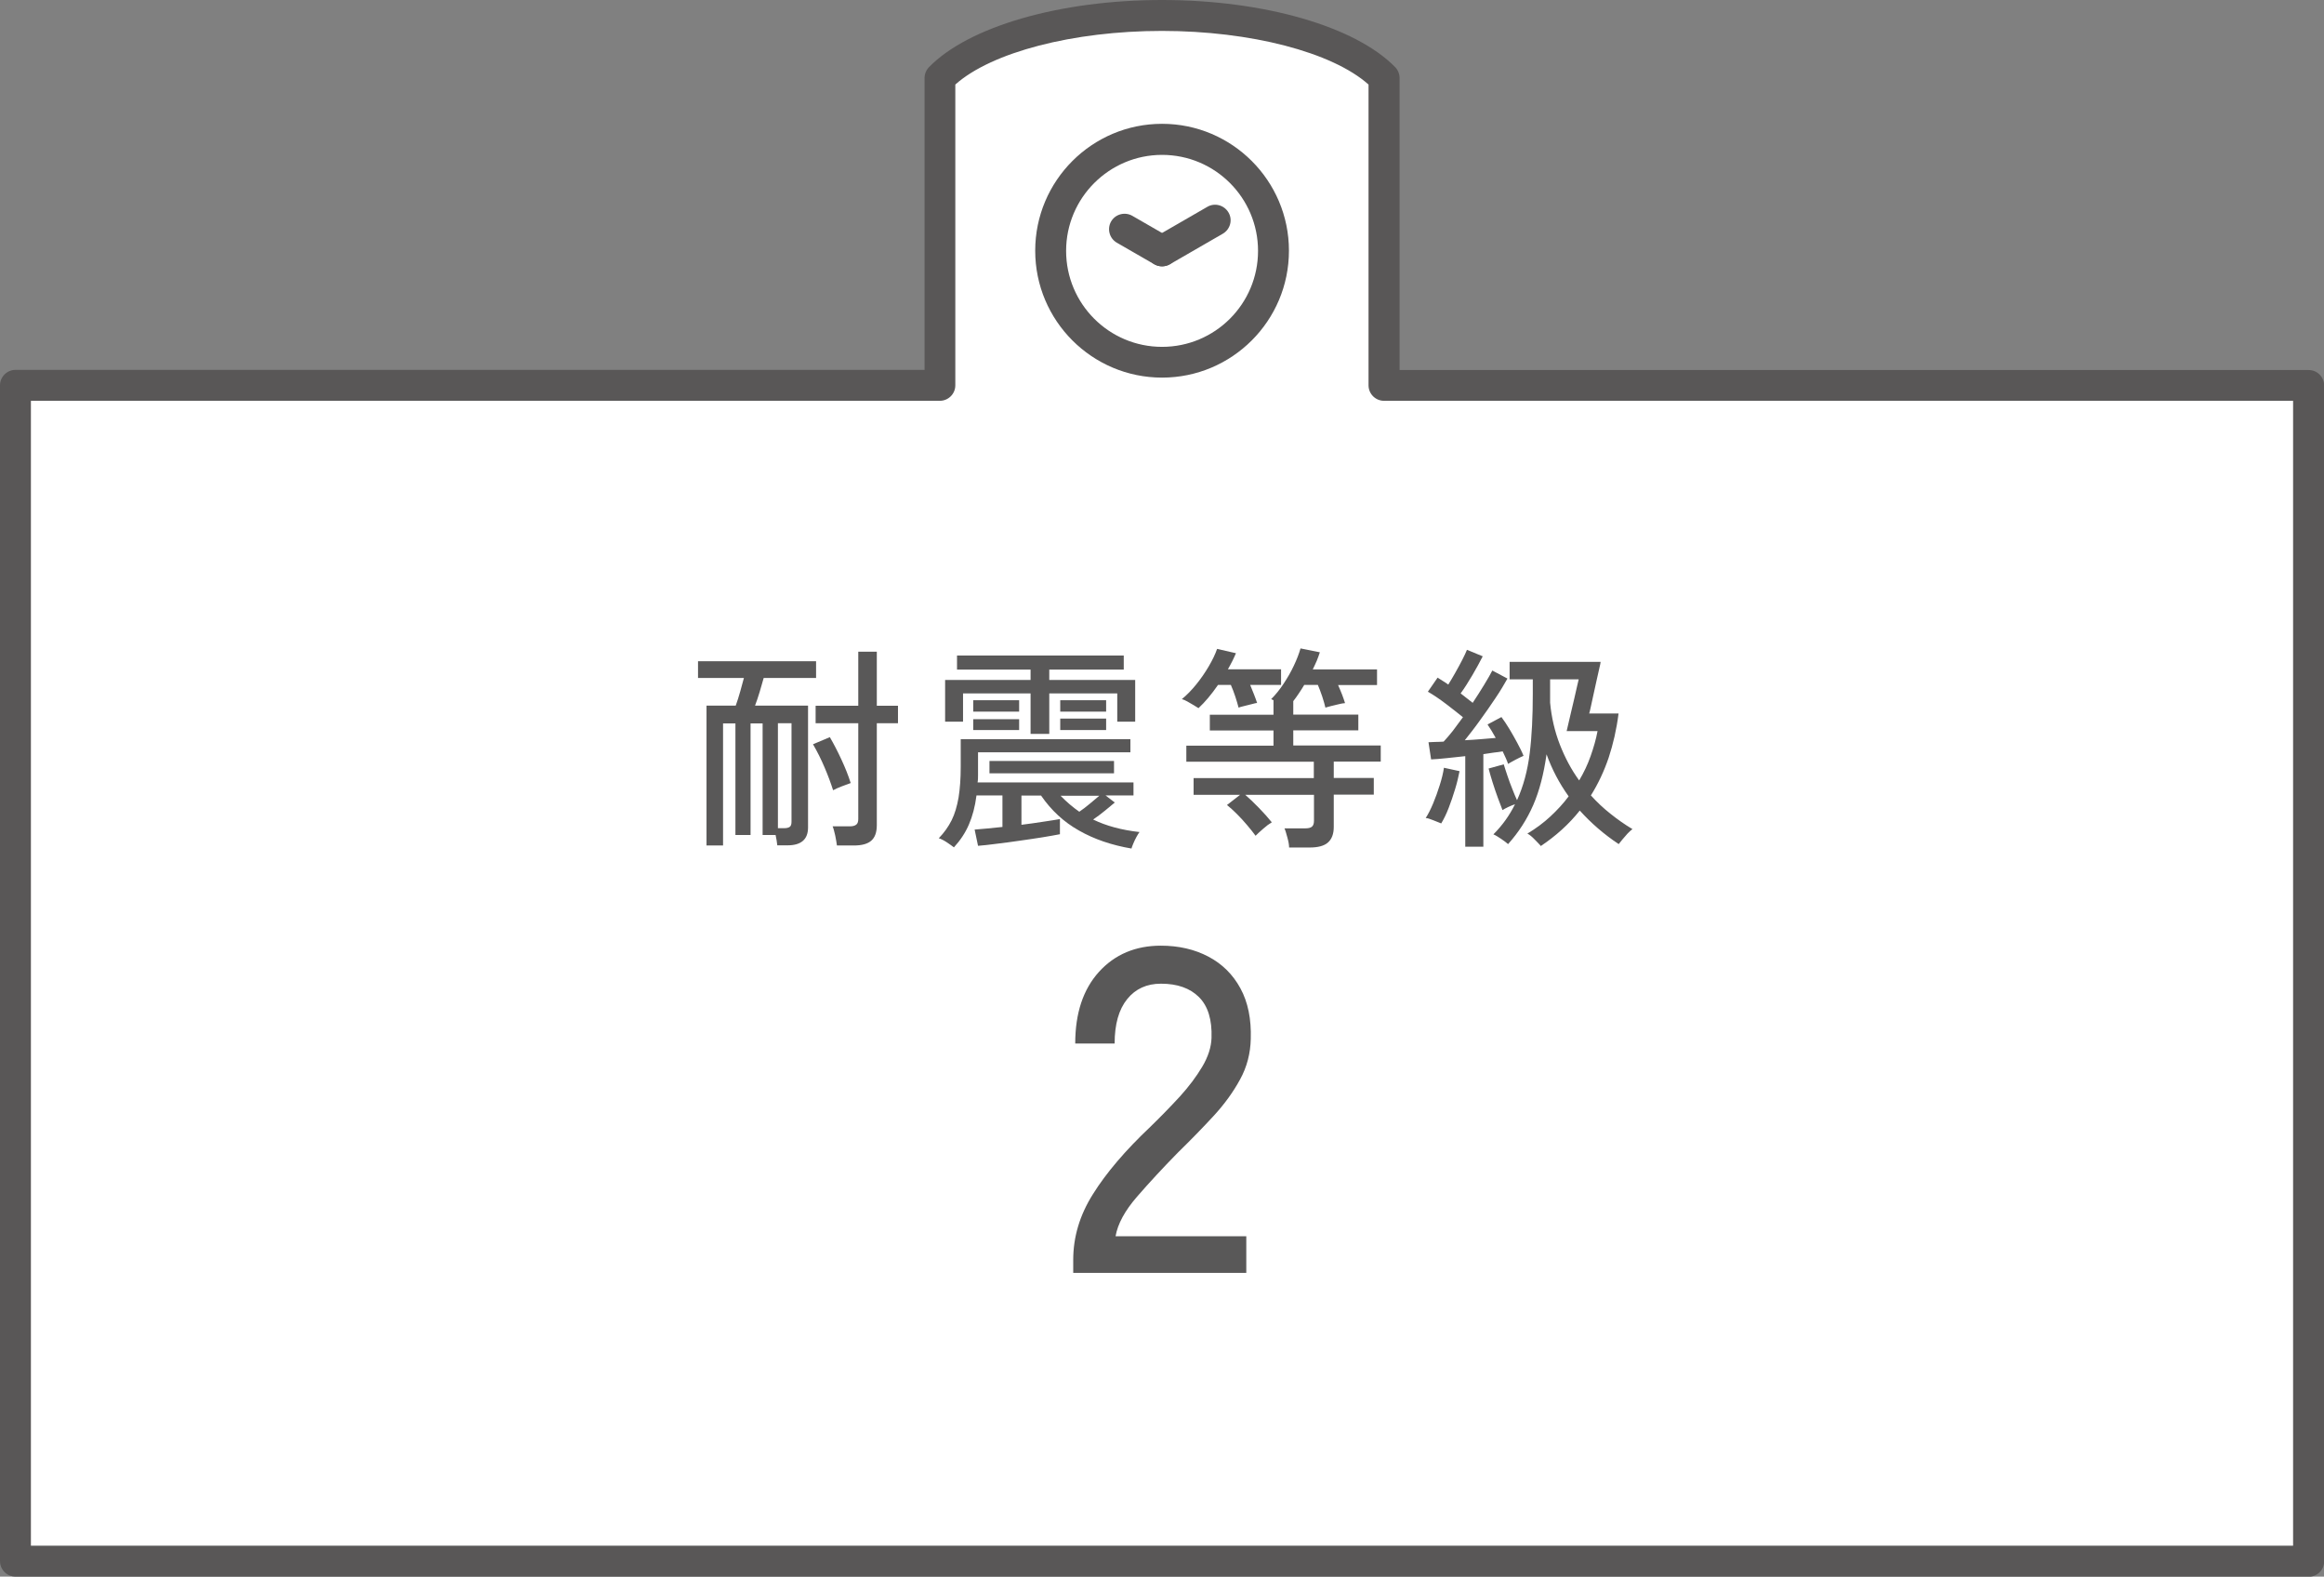 <?xml version="1.0" encoding="UTF-8"?><svg id="_レイヤー_2" xmlns="http://www.w3.org/2000/svg" viewBox="0 0 150.39 102"><rect x="0" y="0" width="150.39" height="102" fill="#808080" stroke="none"/><defs><style>.cls-1{fill:#595757;}.cls-2{fill:#fff;}.cls-3{fill:#595858;}</style></defs><g id="_メイン"><path class="cls-2" d="M89.57,101h59.83V24.93h-59.83V5.05c-2.31-2.37-7.87-4.05-14.37-4.05s-12.06,1.67-14.37,4.05v19.89H1v76.07h88.57Z"/><path class="cls-1" d="M149.39,102H1c-.55,0-1-.45-1-1V24.93c0-.55.45-1,1-1h58.83V5.05c0-.26.1-.51.28-.7,2.57-2.64,8.49-4.35,15.09-4.35s12.52,1.71,15.09,4.35c.18.19.28.44.28.7v18.89h58.83c.55,0,1,.45,1,1v76.07c0,.55-.45,1-1,1ZM2,100h146.39V25.93h-58.83c-.55,0-1-.45-1-1V5.47c-2.34-2.09-7.63-3.47-13.37-3.47s-11.03,1.38-13.37,3.47v19.46c0,.55-.45,1-1,1H2v74.07Z"/><circle class="cls-2" cx="75.2" cy="16.22" r="7.21"/><path class="cls-1" d="M75.2,24.43c-4.53,0-8.21-3.68-8.21-8.21s3.68-8.21,8.21-8.21,8.21,3.68,8.21,8.21-3.68,8.21-8.21,8.21ZM75.2,10.02c-3.42,0-6.21,2.78-6.21,6.21s2.78,6.21,6.21,6.21,6.21-2.78,6.21-6.21-2.78-6.21-6.21-6.21Z"/><path class="cls-1" d="M75.2,17.23c-.35,0-.68-.18-.87-.5-.28-.48-.11-1.09.37-1.37l3.43-1.98c.48-.28,1.09-.11,1.37.37.28.48.11,1.09-.37,1.37l-3.43,1.98c-.16.09-.33.13-.5.13Z"/><path class="cls-1" d="M75.2,17.23c-.17,0-.34-.04-.5-.13l-2.43-1.4c-.48-.28-.64-.89-.37-1.37.28-.48.89-.64,1.37-.37l2.43,1.4c.48.28.64.89.37,1.37-.19.32-.52.5-.87.5Z"/><path class="cls-3" d="M45.72,54.69v-9.04h1.89c.1-.28.2-.58.29-.91.09-.33.17-.62.24-.88h-2.97v-1.08h7.64v1.08h-3.39c-.08.27-.16.57-.26.9-.1.33-.2.63-.3.89h3.43v7.88c0,.77-.44,1.16-1.33,1.16h-.66c-.02-.21-.06-.43-.11-.67h-.84v-7.22h-.78v7.22h-.98v-7.22h-.8v7.9h-1.08ZM50.34,53.58h.39c.18,0,.3-.03.38-.09.08-.06.11-.17.11-.34v-6.36h-.88v6.79ZM53.91,51.12c-.14-.44-.32-.93-.55-1.47-.23-.54-.48-1.04-.75-1.5l1.09-.46c.25.43.5.91.75,1.45s.45,1.04.6,1.52c-.14.05-.33.12-.57.21-.24.09-.43.18-.56.25ZM54.16,54.7c-.02-.17-.06-.38-.11-.64-.06-.26-.11-.46-.17-.6h1.12c.19,0,.32-.04.41-.11s.13-.19.13-.37v-6.19h-2.76v-1.13h2.76v-3.5h1.2v3.5h1.37v1.13h-1.37v6.59c0,.47-.12.8-.36,1.01-.24.21-.62.31-1.13.31h-1.08Z"/><path class="cls-3" d="M73.24,54.9c-1.3-.22-2.44-.61-3.42-1.17-.98-.55-1.8-1.31-2.45-2.26h-1.27v1.89c.49-.06.97-.13,1.42-.2s.81-.12,1.07-.17v.98c-.29.06-.67.12-1.13.2-.46.07-.96.15-1.48.22-.52.08-1.02.14-1.5.2-.48.06-.87.11-1.19.13l-.22-1.05c.22-.02.5-.04.81-.07.32-.03.65-.06.99-.1v-2.04h-1.68c-.09.72-.26,1.35-.49,1.88-.23.54-.56,1.03-.97,1.48-.12-.09-.28-.21-.48-.34-.2-.13-.37-.21-.5-.25.34-.35.62-.74.83-1.16.21-.42.35-.91.45-1.47.09-.56.14-1.22.14-1.99v-1.79h10.98v.85h-9.86v1.46c0,.17,0,.33-.03.49h10.09v.84h-1.81l.6.46c-.17.14-.38.32-.64.53s-.51.4-.76.57c.84.41,1.84.68,3,.81-.06.07-.12.18-.2.32-.08.14-.14.28-.2.42-.06.14-.1.25-.12.32ZM66.69,47.48v-2.62h-4.37v1.83h-1.16v-2.7h5.53v-.67h-4.76v-.91h10.79v.91h-4.82v.67h5.56v2.7h-1.16v-1.83h-4.4v2.62h-1.22ZM62.98,46.04v-.74h2.97v.74h-2.97ZM62.98,47.23v-.7h2.97v.7h-2.97ZM64.03,50.03v-.8h8.06v.8h-8.06ZM68.61,46.04v-.74h2.97v.74h-2.97ZM68.61,47.23v-.74h2.97v.74h-2.97ZM69.85,52.51c.21-.14.43-.31.67-.51.24-.2.45-.38.62-.52h-2.51c.39.4.8.75,1.22,1.04Z"/><path class="cls-3" d="M77.55,45.81c-.06-.04-.15-.1-.29-.18-.14-.08-.29-.17-.43-.25s-.27-.13-.35-.15c.32-.26.63-.58.93-.95.3-.37.57-.76.81-1.17.24-.41.42-.78.54-1.13l1.22.28c-.07.16-.14.32-.23.5-.09.17-.18.35-.29.54h3.44v1.01h-2c.08.21.17.41.25.62s.15.39.2.55c-.08,0-.21.04-.37.08s-.32.08-.48.12c-.16.04-.28.07-.35.1-.05-.2-.12-.43-.21-.71-.09-.28-.19-.53-.29-.76h-.83c-.42.61-.84,1.11-1.26,1.5ZM83.42,54.83c0-.18-.04-.39-.11-.64s-.12-.45-.19-.6h1.36c.2,0,.34-.04.42-.11s.13-.19.13-.37v-1.69h-4.45c.27.23.57.52.89.85s.6.64.83.93c-.17.1-.36.24-.56.42-.21.18-.37.33-.49.45-.15-.21-.33-.43-.54-.68s-.43-.49-.66-.72c-.23-.23-.45-.43-.65-.59l.85-.66h-3.01v-1.08h7.78v-1.06h-8.25v-1.04h5.64v-.98h-4.12v-1.02h4.12v-.94c-.08-.04-.13-.06-.15-.07.28-.28.55-.61.8-.99s.48-.77.67-1.18c.19-.4.33-.77.43-1.11l1.25.25c-.06.18-.12.36-.2.55-.08.19-.17.37-.26.56h4.16v1.01h-2.52c.09.21.18.41.26.62s.14.39.19.55c-.1,0-.24.03-.41.07s-.33.08-.5.12-.28.08-.36.1c-.05-.21-.12-.46-.21-.73-.09-.28-.19-.52-.28-.74h-.88c-.11.19-.23.37-.35.55-.12.18-.24.35-.36.5v.87h4.21v1.02h-4.21v.98h5.66v1.04h-3.04v1.06h2.59v1.08h-2.59v2.09c0,.46-.13.79-.38,1.01s-.65.32-1.17.32h-1.34Z"/><path class="cls-3" d="M93.26,53.27c-.12-.05-.29-.11-.5-.2-.21-.09-.38-.14-.5-.15.16-.24.32-.56.48-.94.16-.38.3-.78.43-1.19.13-.41.22-.78.27-1.12l1.01.22c-.07.36-.16.75-.29,1.17-.13.42-.26.82-.41,1.2-.15.39-.31.72-.48,1ZM94.82,54.79v-5.87c-.43.05-.84.09-1.22.13-.39.04-.72.07-.99.08l-.17-1.11c.13,0,.28-.02.45-.02s.34-.01.53-.02c.18-.19.37-.42.59-.69.21-.28.43-.57.66-.89-.32-.26-.69-.55-1.11-.87-.42-.32-.81-.58-1.16-.78l.63-.91c.1.07.21.13.33.21.12.07.24.15.36.24.14-.22.29-.48.45-.76.16-.28.31-.56.45-.83.14-.27.24-.49.31-.66l1.02.42c-.19.37-.41.78-.67,1.22-.26.44-.51.84-.76,1.18.14.11.28.22.41.32.13.1.26.2.37.29.27-.41.52-.8.75-1.18.23-.37.4-.68.52-.91l.98.52c-.21.37-.46.8-.78,1.27s-.64.95-.99,1.42c-.34.48-.68.91-.99,1.3.36-.02.71-.04,1.05-.07.34-.03.66-.06.95-.08-.18-.33-.36-.62-.53-.87l.9-.48c.17.22.34.49.52.78.18.3.35.6.51.9s.3.57.4.83c-.12.05-.29.13-.5.24s-.38.21-.5.28c-.04-.12-.09-.25-.15-.38-.06-.14-.13-.28-.2-.43-.18.03-.37.06-.58.08-.21.03-.43.06-.67.1v5.99h-1.18ZM99.73,54.75c-.09-.1-.23-.25-.41-.43-.18-.19-.34-.32-.48-.39.55-.33,1.05-.7,1.49-1.11.44-.41.84-.84,1.18-1.3-.61-.85-1.08-1.75-1.43-2.72-.18,1.27-.46,2.36-.86,3.28-.4.92-.94,1.76-1.63,2.53-.09-.08-.24-.2-.45-.34s-.37-.24-.5-.29c.3-.3.56-.61.79-.93.23-.32.43-.66.61-1.02-.14.05-.29.11-.44.18-.15.07-.28.14-.37.2-.08-.21-.18-.47-.3-.79-.12-.32-.23-.66-.34-1-.11-.34-.19-.64-.26-.9l.98-.27c.07.21.14.46.24.74.09.28.2.56.31.84.11.28.21.53.31.74.41-.9.68-1.91.82-3.03.14-1.12.2-2.41.2-3.84v-.95h-1.5v-1.13h5.89c0,.07-.04.21-.09.44-.05.23-.11.5-.18.8-.07.3-.13.61-.2.91-.07.3-.12.56-.17.78-.05.22-.08.36-.1.41h1.9c-.13,1.03-.35,1.98-.64,2.86-.3.88-.68,1.69-1.15,2.44.39.43.81.83,1.27,1.19.45.36.93.7,1.42.99-.09.07-.2.16-.32.29-.12.13-.23.26-.33.38s-.18.23-.24.3c-.95-.63-1.79-1.36-2.52-2.17-.7.88-1.54,1.64-2.53,2.3ZM102.19,50.49c.3-.5.55-1.03.74-1.57s.35-1.08.45-1.62h-2c.02-.07.05-.21.1-.43.05-.22.11-.48.18-.77.07-.29.14-.59.21-.89.07-.3.13-.56.18-.79.05-.23.09-.39.11-.47h-1.85v1.51c.09.96.3,1.86.63,2.71.33.84.74,1.62,1.25,2.32Z"/><path class="cls-3" d="M69.45,82.35v-.84c0-1.48.42-2.9,1.28-4.26.85-1.36,2.08-2.81,3.71-4.35.68-.66,1.31-1.31,1.91-1.96.59-.65,1.07-1.29,1.45-1.93.38-.64.58-1.26.6-1.86.04-1.18-.23-2.06-.81-2.64s-1.4-.87-2.46-.87c-.92,0-1.65.33-2.19,1s-.81,1.62-.81,2.87h-2.55c0-1.96.51-3.5,1.54-4.64,1.03-1.13,2.37-1.69,4-1.69,1.16,0,2.19.24,3.08.71s1.58,1.15,2.07,2.05c.49.9.71,1.99.67,3.27-.02.94-.25,1.82-.69,2.62-.44.81-1.01,1.6-1.71,2.36s-1.48,1.56-2.34,2.4c-.96.98-1.83,1.92-2.62,2.83s-1.25,1.76-1.39,2.56h8.46v2.37h-11.19Z"/></g></svg>